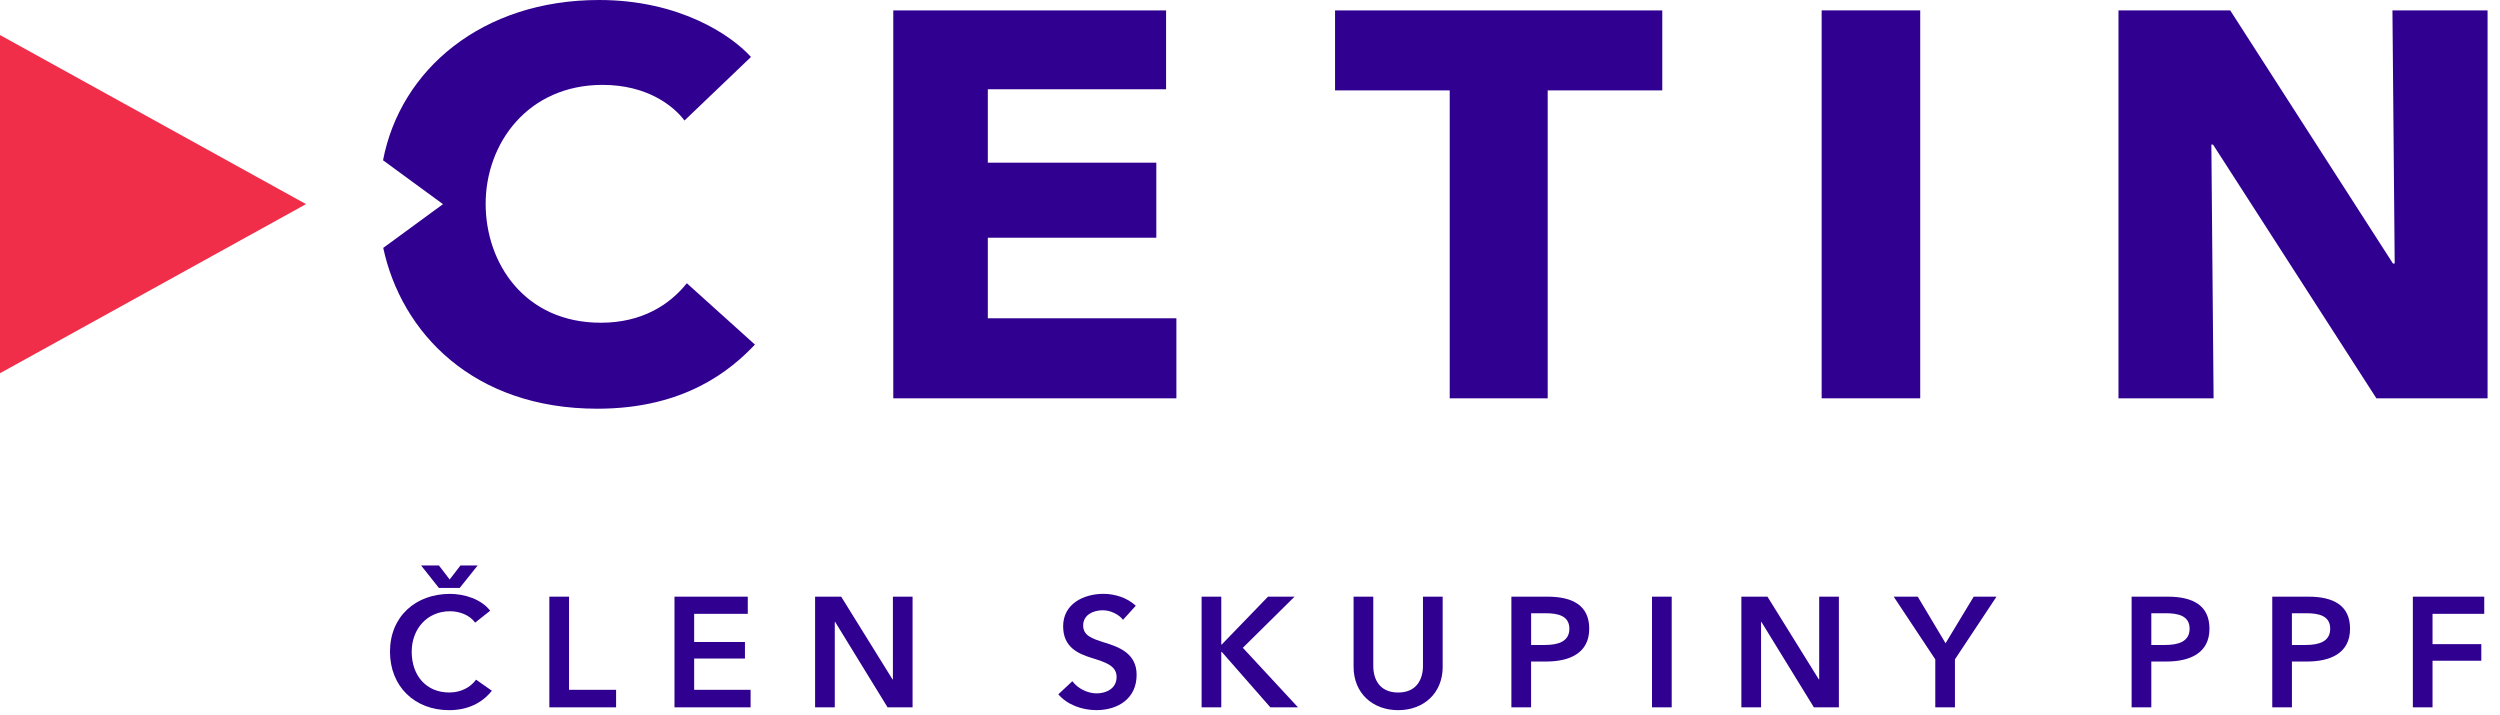 <?xml version="1.0" encoding="UTF-8"?>
<svg preserveAspectRatio="xMidYMid slice" xmlns="http://www.w3.org/2000/svg" xmlns:xlink="http://www.w3.org/1999/xlink" width="1920px" height="549px" viewBox="0 0 140 40" version="1.1">
  <title>logo_cs</title>
  <g id="Page-1" stroke="none" stroke-width="1" fill="none" fill-rule="evenodd">
    <g id="logo_en" fill-rule="nonzero">
      <g id="Group" transform="translate(0, 0)">
        <polygon id="Path" fill="#300091" points="50.039 22.289 50.039 0.583 65.304 0.583 65.304 4.995 55.329 4.995 55.329 9.103 64.758 9.103 64.758 13.302 55.329 13.302 55.329 17.81 65.881 17.81 65.881 22.289"></polygon>
        <polygon id="Path" fill="#300091" points="86.658 5.058 86.658 22.289 81.175 22.289 81.175 5.058 74.759 5.058 74.759 0.583 93.07 0.583 93.07 5.058"></polygon>
        <rect id="Rectangle" fill="#300091" x="101.987" y="0.581" width="5.516" height="21.707"></rect>
        <polygon id="Path" fill="#300091" points="133.029 22.289 123.889 8.093 123.794 8.093 123.919 22.289 118.597 22.289 118.597 0.583 124.85 0.583 133.955 14.745 134.053 14.745 133.927 0.583 139.25 0.583 139.25 22.289"></polygon>
        <polygon id="Path" fill="#F12E49" points="0 1.93 0 1.93 0 20.914 17.179 11.422"></polygon>
        <path d="M38.487,15.849 C37.522,17.057 35.971,18.059 33.676,18.059 C29.403,18.059 27.23,14.723 27.23,11.405 C27.23,8.017 29.596,4.75 33.771,4.75 C36.264,4.75 37.734,5.917 38.357,6.743 L42.076,3.188 C41.007,1.995 38.105,0 33.578,0 C27.028,0 22.458,3.898 21.488,8.969 L24.842,11.424 L21.499,13.871 C22.514,18.604 26.516,22.87 33.479,22.87 C38.398,22.87 40.968,20.684 42.298,19.282 L38.487,15.849 Z" id="Path" fill="#300091"></path>
      </g>
      <g id="Group" transform="translate(21.877, 31.641)" fill="#300091">
        <path d="M4.765,3.199 C4.442,2.752 3.856,2.562 3.358,2.562 C2.08,2.562 1.215,3.551 1.215,4.826 C1.215,6.175 2.037,7.108 3.314,7.108 C3.978,7.108 4.503,6.819 4.817,6.39 L5.7,7.01 C5.158,7.693 4.355,8.097 3.306,8.097 C1.373,8.097 0,6.759 0,4.826 C0,2.841 1.451,1.59 3.358,1.59 C4.162,1.59 5.115,1.887 5.605,2.533 L4.765,3.199 Z M2.737,-1.23819266e-14 L3.34,0.785 L3.943,-1.23819266e-14 L4.906,-1.23819266e-14 L3.9,1.258 L2.737,1.258 L1.74,-1.23819266e-14 L2.737,-1.23819266e-14 Z" id="Shape"></path>
        <polygon id="Path" points="8.917 1.746 10.019 1.746 10.019 6.958 12.652 6.958 12.652 7.939 8.917 7.939"></polygon>
        <polygon id="Path" points="15.92 1.746 20.02 1.746 20.02 2.707 17.02 2.707 17.02 4.282 19.862 4.282 19.862 5.208 17.02 5.208 17.02 6.958 20.178 6.958 20.178 7.939 15.92 7.939"></polygon>
        <polygon id="Path" points="23.787 1.746 25.247 1.746 28.123 6.381 28.141 6.381 28.141 1.746 29.242 1.746 29.242 7.939 27.843 7.939 24.907 3.156 24.889 3.156 24.889 7.939 23.787 7.939"></polygon>
        <path d="M41.018,3.041 C40.782,2.735 40.32,2.507 39.881,2.507 C39.374,2.507 38.788,2.752 38.788,3.355 C38.788,3.924 39.27,4.089 39.968,4.31 C40.764,4.555 41.779,4.904 41.779,6.119 C41.779,7.448 40.738,8.095 39.524,8.095 C38.719,8.095 37.888,7.789 37.398,7.21 L38.183,6.477 C38.489,6.895 39.049,7.158 39.539,7.158 C40.055,7.158 40.658,6.904 40.658,6.24 C40.658,5.594 40.012,5.409 39.233,5.164 C38.48,4.928 37.667,4.559 37.667,3.405 C37.667,2.147 38.812,1.588 39.931,1.588 C40.552,1.588 41.261,1.807 41.732,2.254 L41.018,3.041 Z" id="Path"></path>
        <polygon id="Path" points="45.415 1.746 46.516 1.746 46.516 4.423 46.542 4.423 49.13 1.746 50.616 1.746 47.722 4.607 50.809 7.939 49.262 7.939 46.542 4.835 46.516 4.835 46.516 7.939 45.415 7.939 45.415 1.746"></polygon>
        <path d="M58.906,5.665 C58.906,7.162 57.83,8.097 56.414,8.097 C54.997,8.097 53.919,7.16 53.919,5.665 L53.919,1.748 L55.021,1.748 L55.021,5.622 C55.021,6.34 55.353,7.11 56.411,7.11 C57.468,7.11 57.802,6.34 57.802,5.622 L57.802,1.748 L58.904,1.748 L58.904,5.665 L58.906,5.665 Z" id="Path"></path>
        <path d="M62.749,1.746 L64.769,1.746 C66.185,1.746 67.105,2.245 67.105,3.54 C67.105,4.904 66.011,5.375 64.699,5.375 L63.851,5.375 L63.851,7.939 L62.749,7.939 L62.749,1.746 Z M64.621,4.449 C65.339,4.449 65.994,4.275 65.994,3.54 C65.994,2.805 65.339,2.674 64.658,2.674 L63.853,2.674 L63.853,4.449 L64.621,4.449 Z" id="Shape"></path>
        <polygon id="Path" points="70.618 1.746 71.72 1.746 71.72 7.939 70.618 7.939"></polygon>
        <polygon id="Path" points="75.618 1.746 77.078 1.746 79.956 6.381 79.973 6.381 79.973 1.746 81.075 1.746 81.075 7.939 79.676 7.939 76.737 3.156 76.72 3.156 76.72 7.939 75.618 7.939"></polygon>
        <polygon id="Path" points="86.467 5.253 84.142 1.746 85.487 1.746 87.044 4.353 88.619 1.746 89.894 1.746 87.569 5.253 87.569 7.939 86.469 7.939 86.469 5.253"></polygon>
        <path d="M97.455,1.746 L99.477,1.746 C100.893,1.746 101.811,2.245 101.811,3.54 C101.811,4.904 100.718,5.375 99.405,5.375 L98.557,5.375 L98.557,7.939 L97.455,7.939 L97.455,1.746 Z M99.327,4.449 C100.045,4.449 100.7,4.275 100.7,3.54 C100.7,2.805 100.045,2.674 99.362,2.674 L98.557,2.674 L98.557,4.449 L99.327,4.449 Z" id="Shape"></path>
        <path d="M105.322,1.746 L107.344,1.746 C108.76,1.746 109.678,2.245 109.678,3.54 C109.678,4.904 108.585,5.375 107.275,5.375 L106.426,5.375 L106.426,7.939 L105.325,7.939 L105.325,1.746 L105.322,1.746 Z M107.194,4.449 C107.912,4.449 108.567,4.275 108.567,3.54 C108.567,2.805 107.912,2.674 107.229,2.674 L106.424,2.674 L106.424,4.449 L107.194,4.449 Z" id="Shape"></path>
        <polygon id="Path" points="113.189 1.746 117.187 1.746 117.187 2.707 114.293 2.707 114.293 4.403 117.022 4.403 117.022 5.331 114.293 5.331 114.293 7.939 113.192 7.939 113.192 1.746"></polygon>
      </g>
    </g>
  </g>
</svg>
